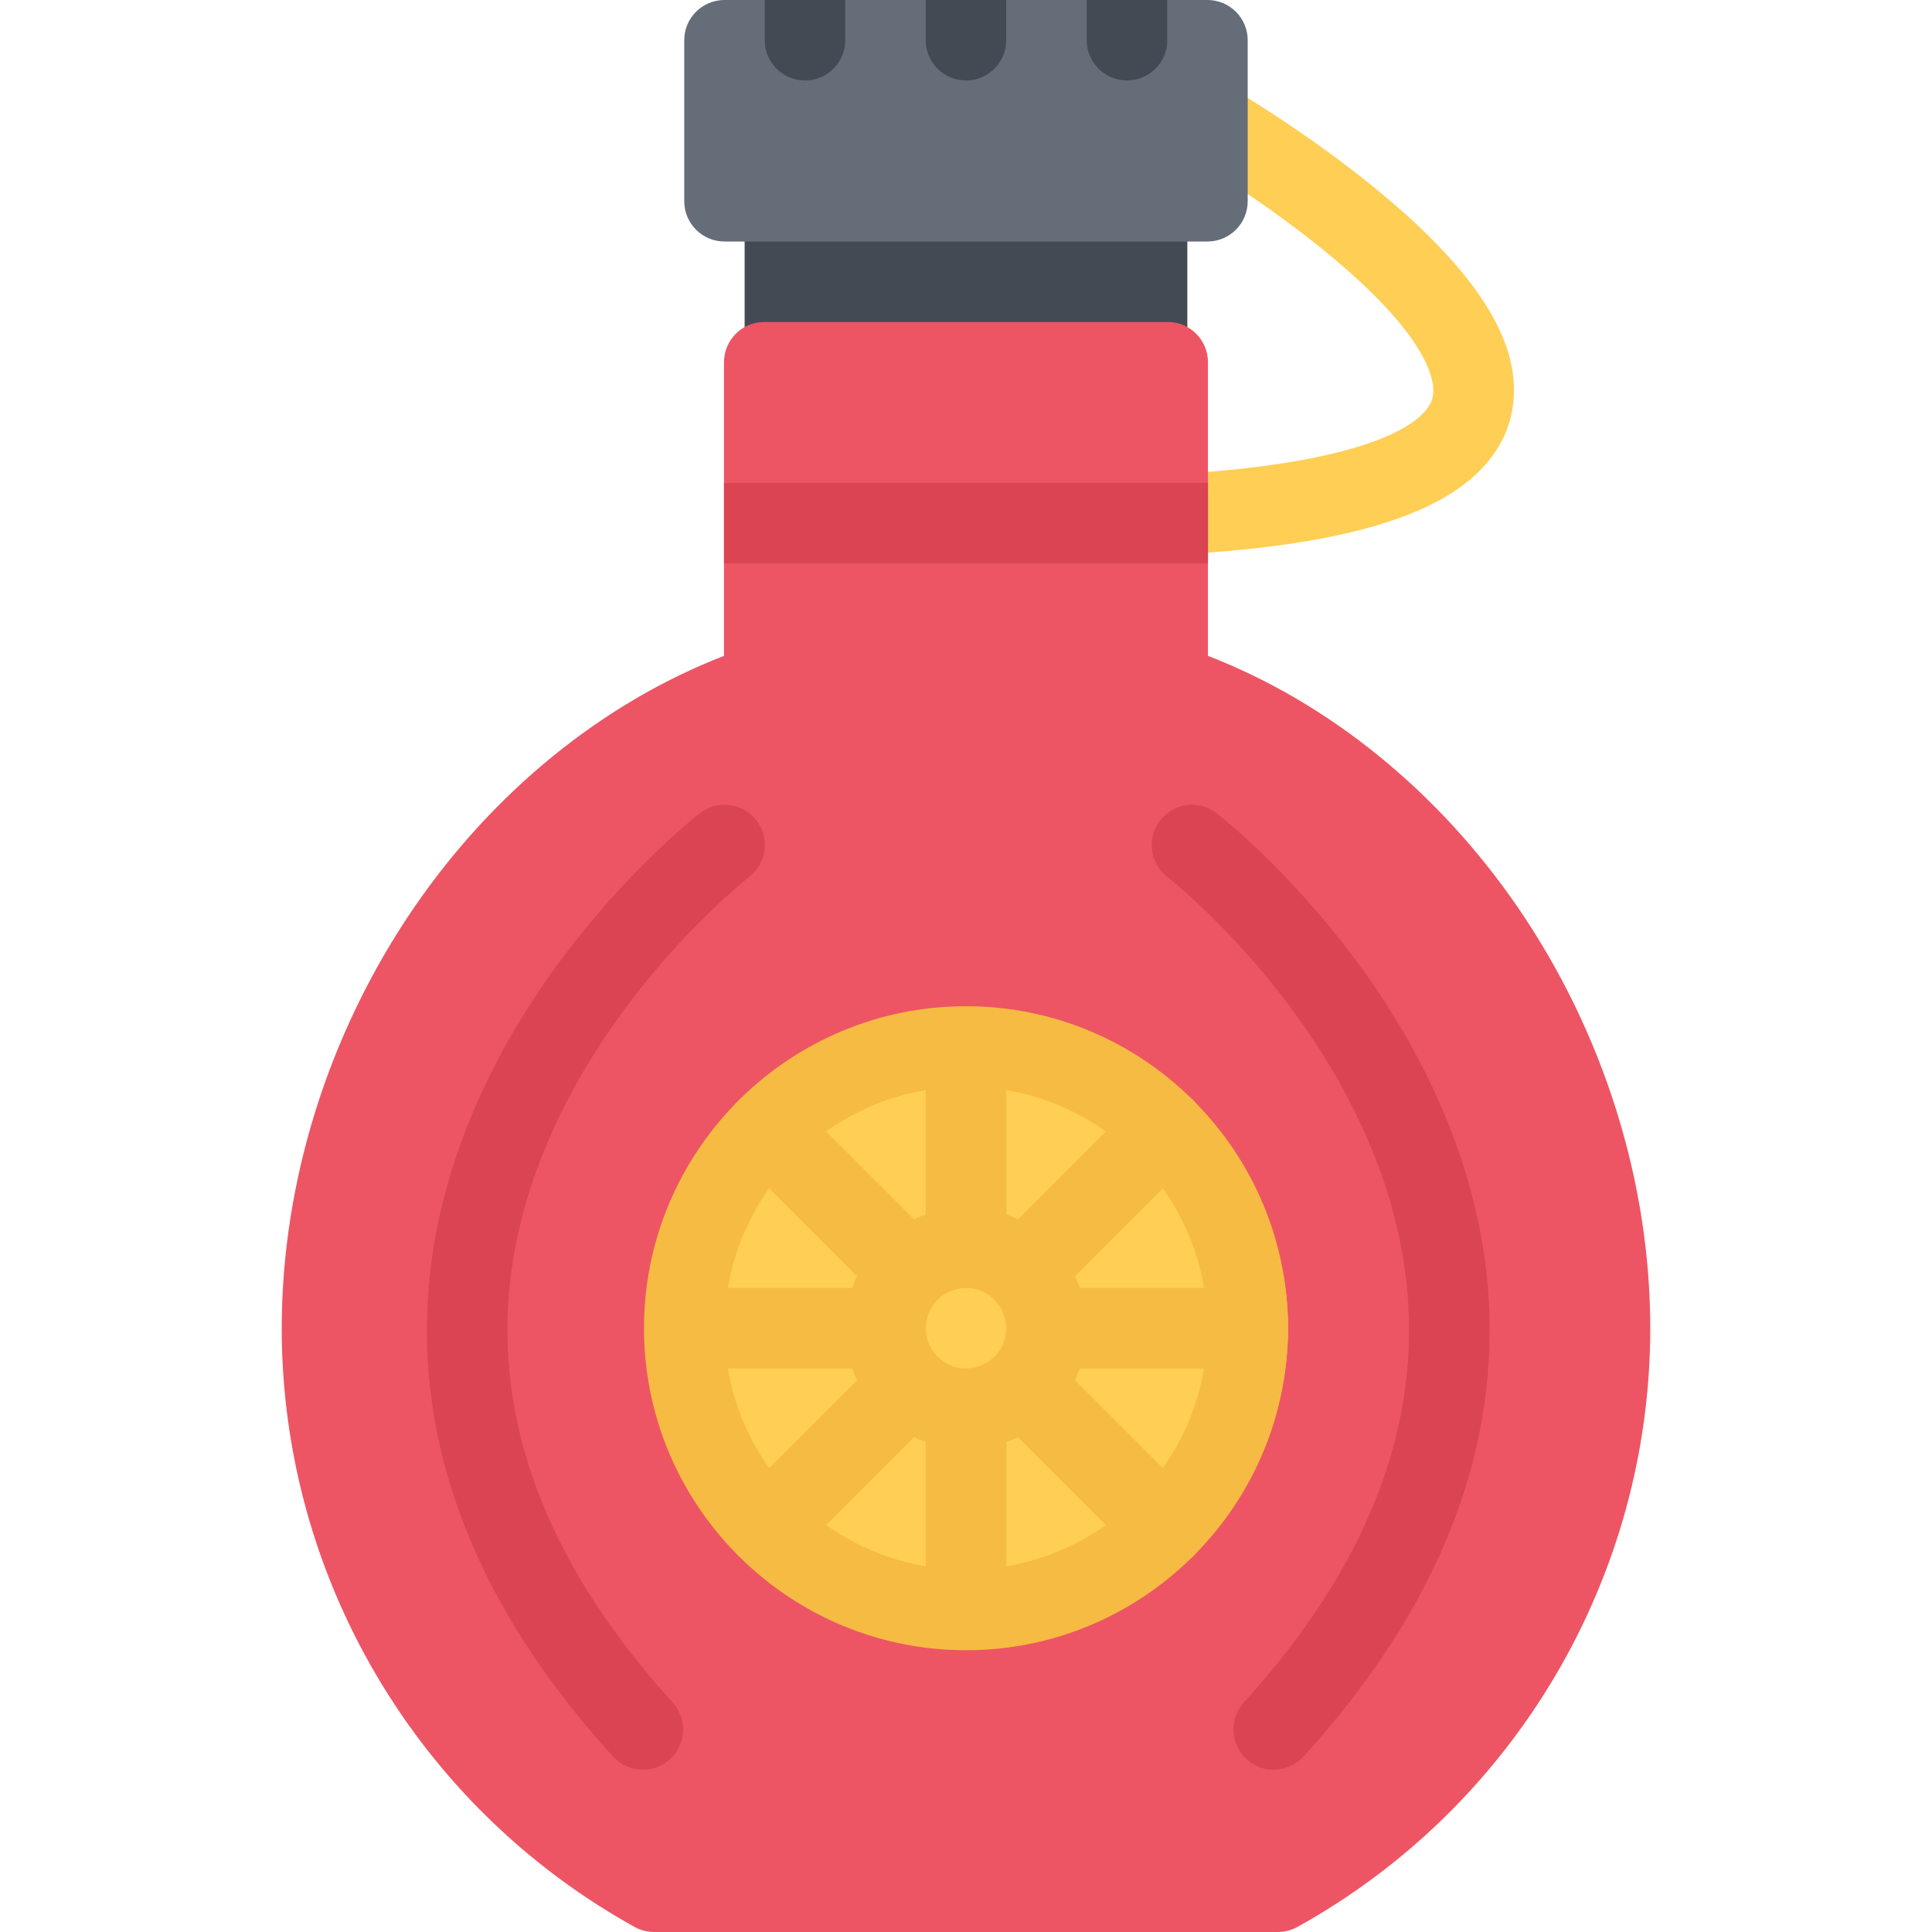 <?xml version="1.0" encoding="iso-8859-1"?>
<!-- Uploaded to: SVG Repo, www.svgrepo.com, Generator: SVG Repo Mixer Tools -->
<svg version="1.1" id="Layer_1" xmlns="http://www.w3.org/2000/svg" xmlns:xlink="http://www.w3.org/1999/xlink" 
	 viewBox="0 0 511.989 511.989" xml:space="preserve">
<path style="fill:#FFCE54;" d="M309.428,147.106c-5.625,0-10.344-4.438-10.625-10.141c-0.312-5.875,4.219-10.891,10.094-11.188
	c49.123-2.484,68.748-12.172,70.748-20.437c0.719-3.016,0.844-14.734-28.406-38.671c-17.562-14.391-36.404-25.328-36.592-25.438
	c-5.094-2.953-6.844-9.484-3.906-14.578c2.969-5.094,9.469-6.844,14.594-3.906c0.812,0.484,20.343,11.797,39.217,27.25
	c28.312,23.14,40.031,42.89,35.844,60.342c-2.719,11.281-11.875,20.047-27.219,26.062c-14.781,5.781-35.437,9.281-63.186,10.688
	C309.803,147.091,309.615,147.106,309.428,147.106z"/>
<path style="fill:#434A54;" d="M303.99,42.655H208c-5.906,0-10.671,4.781-10.671,10.672v42.671c0,5.891,4.765,10.656,10.671,10.656
	h95.99c5.875,0,10.656-4.766,10.656-10.656V53.327C314.646,47.436,309.865,42.655,303.99,42.655z"/>
<path style="fill:#ED5564;" d="M402.394,240.697c-21.156-30.937-50.156-54.452-82.279-66.889v-77.81
	c0-5.906-4.781-10.672-10.656-10.672H202.531c-5.89,0-10.671,4.766-10.671,10.672v77.811
	c-32.109,12.437-61.108,35.952-82.265,66.889c-22.53,32.968-34.937,72.482-34.937,111.294c0,65.859,35.827,126.654,93.498,158.653
	c1.578,0.875,3.359,1.344,5.172,1.344h165.317c1.812,0,3.594-0.469,5.188-1.344c57.655-31.999,93.498-92.794,93.498-158.653
	C437.331,313.18,424.926,273.665,402.394,240.697z"/>
<path style="fill:#656D78;" d="M319.99,63.999H192.001c-5.906,0-10.672-4.781-10.672-10.672V10.655
	c0-5.89,4.766-10.655,10.672-10.655H319.99c5.875,0,10.656,4.766,10.656,10.655v42.672C330.646,59.218,325.865,63.999,319.99,63.999
	z"/>
<rect x="191.865" y="127.994" style="fill:#DA4453;" width="128.25" height="21.327"/>
<path style="fill:#FFCE54;" d="M341.333,351.929c0,43.062-34.905,77.968-77.975,77.968c-43.062,0-77.967-34.906-77.967-77.968
	s34.905-77.967,77.967-77.967C306.428,273.962,341.333,308.867,341.333,351.929z"/>
<g>
	<path style="fill:#434A54;" d="M298.646,21.327c5.906,0,10.688-4.781,10.688-10.672V0H287.99v10.655
		C287.99,16.546,292.771,21.327,298.646,21.327z"/>
	<path style="fill:#434A54;" d="M255.999,21.327c5.875,0,10.656-4.781,10.656-10.672V0h-21.328v10.655
		C245.327,16.546,250.093,21.327,255.999,21.327z"/>
	<path style="fill:#434A54;" d="M213.328,21.327c5.891,0,10.672-4.781,10.672-10.672V0h-21.344v10.655
		C202.656,16.546,207.437,21.327,213.328,21.327z"/>
</g>
<g>
	<path style="fill:#DA4453;" d="M170.345,468.989c-2.891,0-5.781-1.188-7.891-3.5c-36.14-39.718-52.562-81.749-48.796-124.919
		c2.656-30.609,15.922-61.952,38.374-90.607c16.797-21.468,32.781-33.952,33.453-34.468c4.656-3.609,11.359-2.75,14.968,1.906
		c3.594,4.656,2.75,11.344-1.89,14.953l0,0c-0.156,0.125-14.922,11.702-30.125,31.249c-13.734,17.655-30.687,45.67-33.546,78.967
		c-3.172,36.952,11.421,73.468,43.343,108.561c3.969,4.359,3.656,11.108-0.703,15.077
		C175.485,468.067,172.907,468.989,170.345,468.989z"/>
	<path style="fill:#DA4453;" d="M337.552,468.989c-2.562,0-5.156-0.922-7.187-2.781c-4.344-3.969-4.688-10.718-0.719-15.077
		c31.936-35.093,46.529-71.608,43.342-108.561c-2.844-33.297-19.812-61.312-33.53-78.967
		c-15.218-19.547-29.968-31.124-30.124-31.249c-4.656-3.609-5.5-10.312-1.875-14.953c3.594-4.656,10.281-5.5,14.938-1.906
		c0.688,0.516,16.655,13,33.467,34.468c22.438,28.655,35.719,59.998,38.375,90.607c3.75,43.17-12.656,85.201-48.812,124.919
		C343.333,467.802,340.427,468.989,337.552,468.989z"/>
</g>
<path style="fill:#F6BB42;" d="M341.333,351.975L341.333,351.975L341.333,351.975c0-23.14-9.281-44.171-24.312-59.545
	c-0.219-0.281-0.438-0.531-0.688-0.781s-0.5-0.484-0.781-0.703c-15.375-15.016-36.406-24.296-59.554-24.296
	c-23.155,0-44.187,9.28-59.576,24.296c-0.266,0.219-0.516,0.453-0.766,0.703s-0.484,0.5-0.703,0.766
	c-15.016,15.39-24.297,36.421-24.297,59.576c0,23.156,9.281,44.187,24.312,59.577c0.219,0.25,0.438,0.516,0.688,0.75
	c0.234,0.25,0.5,0.469,0.75,0.688c15.39,15.03,36.421,24.312,59.592,24.312c23.147,0,44.179-9.281,59.554-24.296
	c0.281-0.22,0.531-0.454,0.781-0.704s0.469-0.5,0.688-0.766c15.03-15.391,24.312-36.421,24.312-59.562V351.975z M308.146,389.053
	l-23.281-23.28c0.469-1.016,0.906-2.062,1.281-3.125h32.938C317.459,372.366,313.646,381.334,308.146,389.053z M192.891,362.647
	h32.937c0.375,1.062,0.812,2.109,1.297,3.125l-23.281,23.28C198.345,381.334,194.516,372.366,192.891,362.647z M203.844,314.914
	l23.281,23.281c-0.484,1.016-0.922,2.062-1.297,3.125h-32.937C194.516,331.601,198.345,322.633,203.844,314.914z M266.655,351.991
	c0,5.875-4.781,10.656-10.656,10.656c-5.891,0-10.672-4.781-10.672-10.656c0-5.89,4.781-10.671,10.672-10.671
	C261.874,341.32,266.655,346.101,266.655,351.991z M269.78,323.117c-1.016-0.484-2.062-0.922-3.125-1.297v-32.936
	c9.71,1.625,18.679,5.453,26.397,10.953L269.78,323.117z M245.327,321.82c-1.062,0.375-2.109,0.812-3.125,1.297l-23.28-23.28
	c7.719-5.5,16.688-9.328,26.405-10.953V321.82z M242.202,380.849c1.016,0.484,2.062,0.922,3.125,1.297v32.938
	c-9.718-1.625-18.687-5.454-26.39-10.954L242.202,380.849z M266.655,382.146c1.062-0.375,2.109-0.812,3.125-1.297l23.272,23.281
	c-7.719,5.5-16.688,9.329-26.397,10.954V382.146z M286.146,341.32c-0.375-1.062-0.812-2.109-1.281-3.125l23.281-23.281
	c5.5,7.719,9.312,16.688,10.938,26.406H286.146z"/>
</svg>